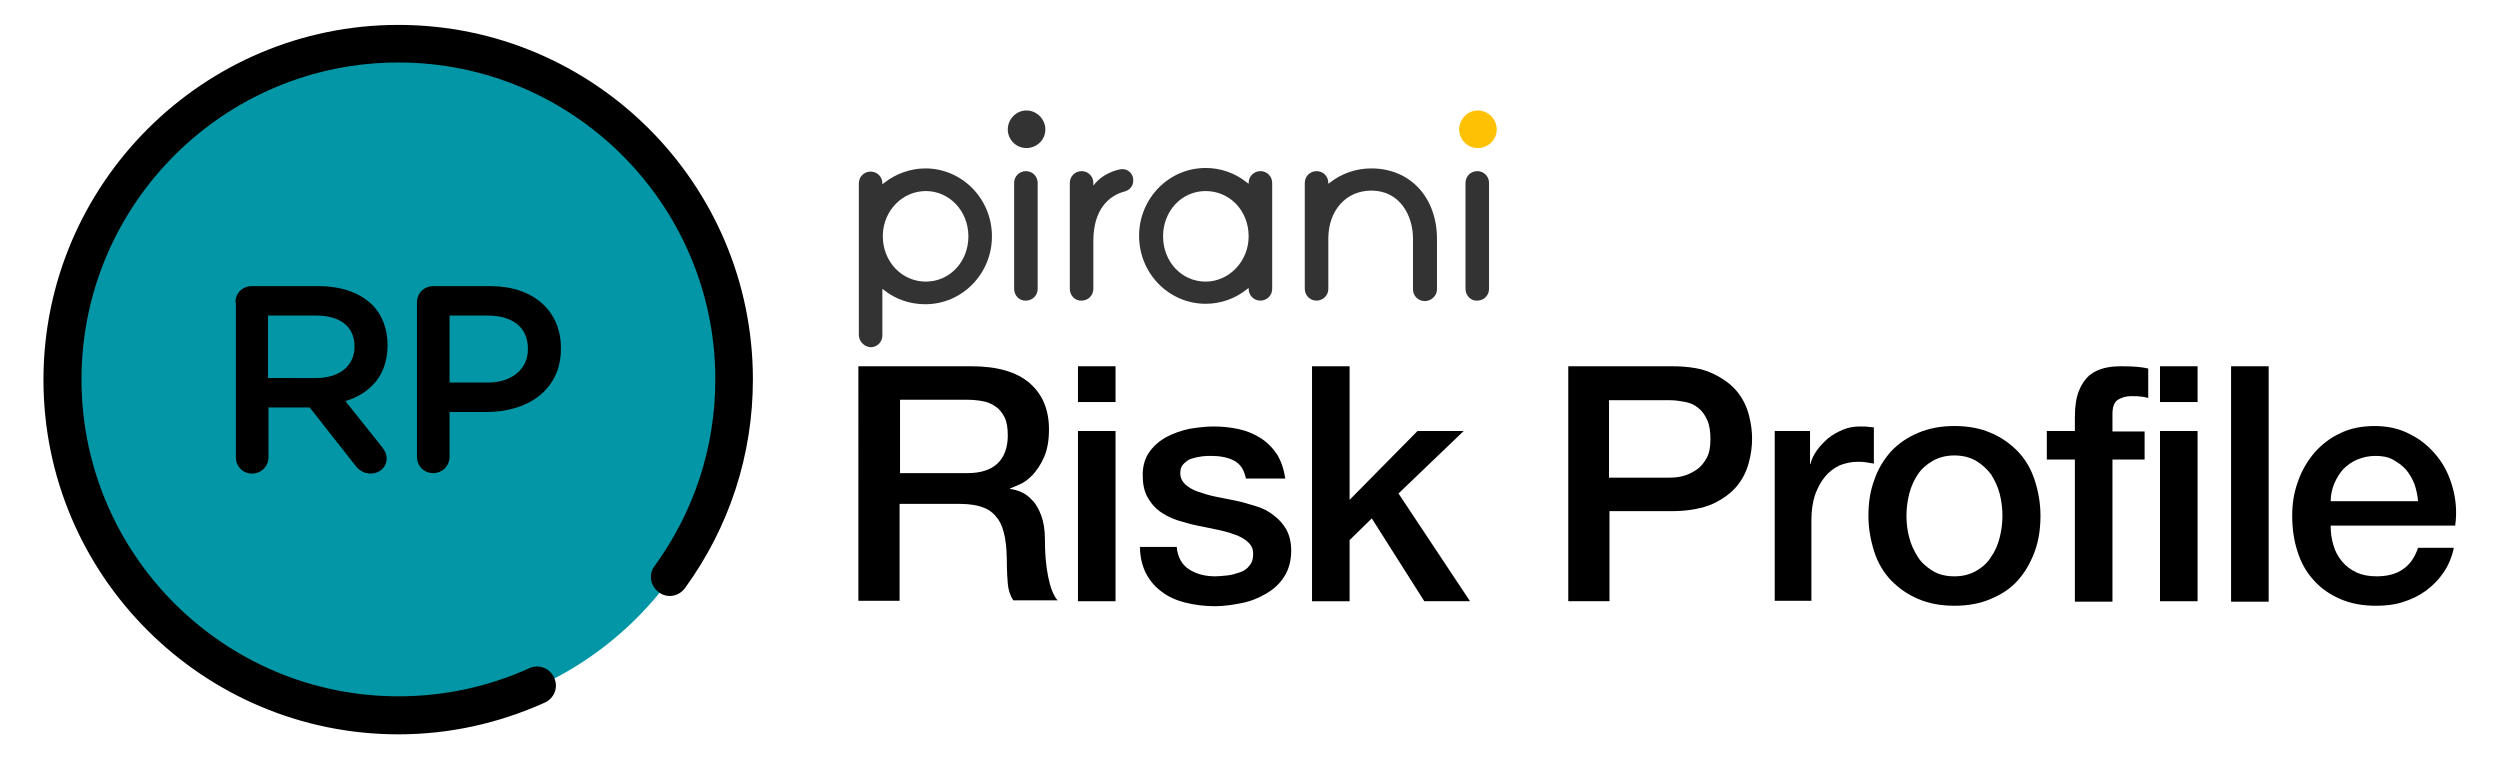 <?xml version="1.0" encoding="utf-8"?>
<!-- Generator: Adobe Illustrator 24.0.3, SVG Export Plug-In . SVG Version: 6.00 Build 0)  -->
<svg version="1.1" xmlns="http://www.w3.org/2000/svg" xmlns:xlink="http://www.w3.org/1999/xlink" x="0px" y="0px"
	 viewBox="0 0 552.2 167.6" style="enable-background:new 0 0 552.2 167.6;" xml:space="preserve">
<style type="text/css">
	.st0{fill:#8C4A6F;}
	.st1{fill:#F29D35;}
	.st2{fill:#55AC82;}
	.st3{fill:#55AD83;}
	.st4{fill:#F3CF68;}
	.st5{fill:#F2766B;}
	.st6{fill:#A7809C;}
	.st7{fill:#0396A6;}
	.st8{fill:#FFBB7B;}
	.st9{fill:#14A697;}
	.st10{fill:#F25252;}
	.st11{fill:#F2C12E;}
	.st12{fill:#F27649;}
	.st13{fill:#FF7745;}
	.st14{fill:#FF9D25;}
	.st15{fill:#FFC103;}
	.st16{fill:#FF5151;}
	.st17{fill:none;stroke:#ADADAD;stroke-miterlimit:10;}
	.st18{fill:none;stroke:#ADADAD;stroke-miterlimit:10;stroke-dasharray:1.006,3.016;}
	.st19{fill:#FFFFFF;}
	.st20{fill:#ED2737;}
	.st21{fill:#333333;}
	.st22{fill:#FFB71C;}
	.st23{fill:none;stroke:#FFFFFF;stroke-width:3.091;stroke-miterlimit:10;}
	.st24{fill:#00AE83;}
	.st25{fill:#B4829F;}
</style>
<g id="todo">
</g>
<g id="colores1">
</g>
<g id="nombres">
</g>
<g id="outlines">
</g>
<g id="letras">
	<g>
		<g>
			<path d="M189.7,80.9h24.8c5.7,0,10,1.2,12.9,3.7s4.3,5.9,4.3,10.3c0,2.5-0.4,4.5-1.1,6.1c-0.7,1.6-1.6,2.9-2.5,3.9
				c-1,1-1.9,1.7-2.9,2.1c-0.9,0.4-1.6,0.7-2.1,0.9v0.1c0.8,0.1,1.6,0.3,2.5,0.7c0.9,0.4,1.7,1,2.5,1.9c0.8,0.8,1.4,2,1.9,3.3
				c0.5,1.4,0.8,3.1,0.8,5.1c0,3.1,0.2,5.8,0.7,8.3c0.5,2.5,1.2,4.3,2.1,5.3h-9.8c-0.7-1.1-1.1-2.4-1.2-3.7
				c-0.1-1.4-0.2-2.7-0.2-3.9c0-2.4-0.1-4.4-0.4-6.1c-0.3-1.7-0.8-3.2-1.6-4.3c-0.8-1.1-1.8-2-3.2-2.5c-1.3-0.5-3-0.8-5.1-0.8h-13.4
				v21.4h-9.1V80.9z M198.8,104.5h14.9c2.9,0,5.1-0.7,6.6-2.1c1.5-1.4,2.3-3.5,2.3-6.2c0-1.6-0.2-3-0.7-4c-0.5-1-1.2-1.9-2-2.4
				c-0.8-0.6-1.8-1-2.9-1.2c-1.1-0.2-2.2-0.3-3.4-0.3h-14.8V104.5z"/>
			<path d="M238.1,80.9h8.3v7.9h-8.3V80.9z M238.1,95.2h8.3v37.6h-8.3V95.2z"/>
			<path d="M259.9,120.7c0.2,2.4,1.2,4.1,2.8,5.1c1.6,1,3.5,1.5,5.7,1.5c0.8,0,1.7-0.1,2.7-0.2c1-0.1,1.9-0.4,2.8-0.7
				c0.9-0.3,1.6-0.8,2.1-1.5c0.6-0.7,0.8-1.5,0.8-2.6c0-1.1-0.4-1.9-1.2-2.6c-0.7-0.7-1.7-1.2-2.8-1.6c-1.1-0.4-2.4-0.8-3.9-1.1
				s-2.9-0.6-4.4-0.9c-1.6-0.3-3-0.8-4.5-1.2c-1.4-0.5-2.7-1.1-3.9-2c-1.1-0.8-2-1.9-2.7-3.2c-0.7-1.3-1-2.9-1-4.8
				c0-2,0.5-3.7,1.5-5.1s2.3-2.5,3.8-3.3c1.5-0.8,3.2-1.4,5.1-1.8c1.9-0.3,3.6-0.5,5.3-0.5c1.9,0,3.8,0.2,5.6,0.6
				c1.8,0.4,3.4,1.1,4.8,2c1.4,0.9,2.6,2.1,3.6,3.6c0.9,1.5,1.5,3.3,1.8,5.3h-8.7c-0.4-2-1.3-3.3-2.7-4c-1.4-0.7-3.1-1-4.9-1
				c-0.6,0-1.3,0-2.1,0.1c-0.8,0.1-1.6,0.3-2.3,0.5s-1.3,0.7-1.8,1.2c-0.5,0.5-0.7,1.2-0.7,2c0,1,0.4,1.8,1.1,2.5
				c0.7,0.6,1.6,1.2,2.8,1.6s2.4,0.8,3.9,1.1c1.5,0.3,3,0.6,4.5,0.9c1.5,0.3,3,0.8,4.4,1.2s2.8,1.1,3.9,2c1.1,0.8,2.1,1.9,2.8,3.1
				c0.7,1.3,1.1,2.8,1.1,4.7c0,2.2-0.5,4.1-1.5,5.7c-1,1.6-2.3,2.8-4,3.8s-3.4,1.7-5.4,2.1c-2,0.4-4,0.7-5.9,0.7
				c-2.4,0-4.6-0.3-6.6-0.8c-2-0.5-3.8-1.3-5.2-2.4c-1.5-1.1-2.6-2.4-3.5-4.1c-0.8-1.6-1.3-3.6-1.3-5.8H259.9z"/>
			<path d="M289.8,80.9h8.3v29.5l15-15.2h10.2L308.9,109l15.8,23.8h-10.1L303,114.5l-4.9,4.8v13.5h-8.3V80.9z"/>
			<path d="M346.4,80.9h22.9c3.7,0,6.7,0.5,9,1.6c2.3,1.1,4.1,2.4,5.4,4c1.3,1.6,2.1,3.3,2.6,5.2c0.5,1.9,0.7,3.6,0.7,5.2
				c0,1.6-0.2,3.3-0.7,5.2c-0.5,1.9-1.3,3.6-2.6,5.2c-1.3,1.6-3.1,2.9-5.4,4c-2.3,1-5.3,1.6-9,1.6h-13.8v19.9h-9.1V80.9z
				 M355.5,105.5h13.3c1,0,2.1-0.1,3.1-0.4c1.1-0.3,2-0.8,2.9-1.4s1.6-1.5,2.2-2.6c0.6-1.1,0.8-2.5,0.8-4.1c0-1.7-0.2-3.1-0.7-4.2
				c-0.5-1.1-1.1-2-2-2.7c-0.8-0.7-1.8-1.1-2.8-1.3c-1.1-0.2-2.2-0.4-3.4-0.4h-13.5V105.5z"/>
			<path d="M392,95.2h7.8v7.3h0.1c0.2-1,0.7-2,1.4-3c0.7-1,1.6-1.9,2.5-2.7c1-0.8,2.1-1.4,3.3-1.9c1.2-0.5,2.4-0.7,3.7-0.7
				c1,0,1.6,0,2,0.1c0.4,0,0.7,0.1,1.1,0.1v8c-0.6-0.1-1.2-0.2-1.8-0.3c-0.6-0.1-1.2-0.1-1.8-0.1c-1.4,0-2.7,0.3-4,0.8
				c-1.2,0.6-2.3,1.4-3.2,2.5c-0.9,1.1-1.6,2.4-2.2,4c-0.5,1.6-0.8,3.4-0.8,5.5v17.9H392V95.2z"/>
			<path d="M431.7,133.8c-3,0-5.7-0.5-8-1.5c-2.4-1-4.3-2.4-6-4.1c-1.6-1.7-2.9-3.8-3.7-6.3s-1.3-5.1-1.3-8c0-2.9,0.4-5.5,1.3-7.9
				c0.8-2.4,2.1-4.5,3.7-6.3c1.6-1.7,3.6-3.1,6-4.1c2.4-1,5-1.5,8-1.5c3,0,5.7,0.5,8,1.5c2.4,1,4.3,2.4,6,4.1
				c1.6,1.7,2.9,3.8,3.7,6.3c0.8,2.4,1.3,5.1,1.3,7.9c0,2.9-0.4,5.6-1.3,8s-2.1,4.5-3.7,6.3s-3.6,3.1-6,4.1
				C437.4,133.3,434.7,133.8,431.7,133.8z M431.7,127.3c1.8,0,3.4-0.4,4.8-1.2c1.4-0.8,2.5-1.8,3.3-3.1c0.9-1.3,1.5-2.7,1.9-4.3
				c0.4-1.6,0.6-3.2,0.6-4.8c0-1.6-0.2-3.2-0.6-4.8c-0.4-1.6-1.1-3-1.9-4.3c-0.9-1.2-2-2.2-3.3-3c-1.4-0.8-3-1.2-4.8-1.2
				c-1.8,0-3.4,0.4-4.8,1.2c-1.4,0.8-2.5,1.8-3.3,3s-1.5,2.7-1.9,4.3c-0.4,1.6-0.6,3.2-0.6,4.8c0,1.7,0.2,3.3,0.6,4.8
				c0.4,1.6,1.1,3,1.9,4.3s2,2.3,3.3,3.1C428.2,126.9,429.8,127.3,431.7,127.3z"/>
			<path d="M452.1,95.2h6.2v-3.1c0-2.4,0.3-4.3,0.9-5.8c0.6-1.5,1.4-2.6,2.3-3.4c1-0.8,2.1-1.3,3.3-1.6s2.5-0.4,3.9-0.4
				c2.7,0,4.6,0.2,5.8,0.5v6.5c-0.5-0.1-1.1-0.3-1.7-0.3c-0.6-0.1-1.3-0.1-2.1-0.1c-1.1,0-2.1,0.3-2.9,0.8c-0.8,0.5-1.2,1.6-1.2,3.1
				v3.9h7.1v6.2h-7.1v31.4h-8.3v-31.4h-6.2V95.2z"/>
			<path d="M477.1,80.9h8.3v7.9h-8.3V80.9z M477.1,95.2h8.3v37.6h-8.3V95.2z"/>
			<path d="M492.8,80.9h8.3v52h-8.3V80.9z"/>
			<path d="M514.8,116.2c0,1.5,0.2,2.9,0.6,4.2c0.4,1.4,1,2.5,1.9,3.6c0.8,1,1.9,1.8,3.1,2.4c1.3,0.6,2.8,0.9,4.5,0.9
				c2.4,0,4.4-0.5,5.9-1.6c1.5-1,2.6-2.6,3.3-4.7h7.9c-0.4,2-1.2,3.9-2.3,5.5c-1.1,1.6-2.4,2.9-3.9,4c-1.5,1.1-3.2,1.9-5.1,2.5
				c-1.9,0.6-3.8,0.8-5.9,0.8c-3,0-5.6-0.5-7.9-1.5c-2.3-1-4.2-2.3-5.8-4.1c-1.6-1.7-2.8-3.8-3.6-6.3c-0.8-2.4-1.2-5.1-1.2-8
				c0-2.7,0.4-5.2,1.3-7.6c0.8-2.4,2.1-4.5,3.6-6.3c1.6-1.8,3.5-3.3,5.7-4.3c2.2-1.1,4.8-1.6,7.6-1.6c3,0,5.6,0.6,8,1.9
				c2.4,1.2,4.3,2.9,5.9,4.9c1.6,2,2.7,4.4,3.4,7c0.7,2.6,0.9,5.4,0.5,8.2H514.8z M534.1,110.7c-0.1-1.3-0.4-2.6-0.8-3.8
				c-0.5-1.2-1.1-2.3-1.9-3.2c-0.8-0.9-1.8-1.6-2.9-2.2c-1.1-0.6-2.4-0.8-3.8-0.8c-1.5,0-2.8,0.3-4,0.8c-1.2,0.5-2.2,1.2-3.1,2.1
				c-0.8,0.9-1.5,2-2,3.2c-0.5,1.2-0.8,2.5-0.8,3.9H534.1z"/>
		</g>
		<g>
			<circle class="st7" cx="88" cy="83.8" r="74.5"/>
			<path d="M88,162.2c-43.2,0-78.4-35.1-78.4-78.3S44.8,5.5,88,5.5c43.2,0,78.3,35.1,78.3,78.3c0,16.7-5.2,32.6-15,46.1
				c-1.4,1.9-4,2.3-5.8,0.9c-1.9-1.4-2.3-4-0.9-5.8c8.7-12,13.4-26.2,13.4-41.2c0-38.6-31.4-70-70-70s-70,31.4-70,70s31.4,70,70,70
				c10.1,0,19.8-2.1,28.9-6.2c2.1-1,4.6,0,5.5,2.1c1,2.1,0,4.6-2.1,5.5C110.1,159.8,99.2,162.2,88,162.2z"/>
			<g>
				<path d="M52,66.8c0-2.1,1.6-3.6,3.6-3.6h14.7c5.2,0,9.2,1.5,11.9,4.1c2.2,2.2,3.4,5.3,3.4,8.9v0.1c0,6.6-3.8,10.6-9.3,12.3
					l7.9,9.9c0.7,0.9,1.2,1.6,1.2,2.8c0,2-1.7,3.3-3.5,3.3c-1.6,0-2.7-0.8-3.5-1.9l-10-12.7h-9.1v11c0,2-1.6,3.6-3.6,3.6
					c-2.1,0-3.6-1.6-3.6-3.6V66.8z M69.8,83.5c5.2,0,8.5-2.7,8.5-6.9v-0.1c0-4.4-3.2-6.8-8.5-6.8H59.2v13.8H69.8z"/>
				<path d="M92.1,66.8c0-2.1,1.6-3.6,3.6-3.6h12.6c9.6,0,15.6,5.5,15.6,13.7V77c0,9.2-7.4,14-16.4,14h-8.2v9.9c0,2-1.6,3.6-3.6,3.6
					c-2.1,0-3.6-1.6-3.6-3.6V66.8z M107.7,84.5c5.5,0,8.9-3.1,8.9-7.3V77c0-4.8-3.5-7.3-8.9-7.3h-8.4v14.8H107.7z"/>
			</g>
		</g>
		<path class="st21" d="M189.7,74l0-33.5c0-1.5,1.2-2.6,2.6-2.6l0,0c1.5,0,2.6,1.2,2.6,2.6v0.2l0.4-0.3c2.5-2,5.8-3.2,9.1-3.2
			c8.1,0,14.7,6.7,14.7,15s-6.6,15-14.7,15c-3.4,0-6.6-1.1-9.1-3.1l-0.4-0.3l0,10.3c0,1.5-1.2,2.6-2.6,2.6l0,0
			C190.9,76.6,189.7,75.4,189.7,74z M204.5,42.2c-5.1,0-9.3,4.2-9.5,9.6v0.4c0,5.6,4.2,10,9.5,10c5.3,0,9.4-4.4,9.4-10
			C213.9,46.6,209.7,42.2,204.5,42.2z"/>
		<path class="st21" d="M224,63.8V40.4c0-1.5,1.2-2.6,2.6-2.6h0c1.5,0,2.6,1.2,2.6,2.6v23.4c0,1.5-1.2,2.6-2.6,2.6h0
			C225.2,66.5,224,65.3,224,63.8z M226.7,32.7c-2.3,0-4.1-1.9-4.1-4.1c0-2.3,1.9-4.2,4.1-4.2c2.3,0,4.2,1.9,4.2,4.2
			C230.9,30.9,229,32.7,226.7,32.7z"/>
		<path class="st21" d="M236.3,63.8V40.4c0-1.5,1.2-2.6,2.6-2.6l0,0c1.5,0,2.6,1.2,2.6,2.6v0.6l0.4-0.5c1.3-1.5,3.2-2.6,5.5-3.1
			c1.5-0.3,2.9,0.8,2.9,2.3v0.3c0,1.1-0.8,2-1.9,2.3c-3.5,0.9-6.9,4-6.9,10.9v10.6c0,1.5-1.2,2.6-2.6,2.6l0,0
			C237.5,66.5,236.3,65.3,236.3,63.8z"/>
		<path class="st21" d="M266.3,67.1c-8.1,0-14.7-6.7-14.7-15s6.6-15,14.7-15c3.3,0,6.5,1.1,9.1,3.2l0.4,0.3v-0.2
			c0-1.5,1.2-2.6,2.6-2.6l0,0c1.5,0,2.6,1.2,2.6,2.6v23.4c0,1.5-1.2,2.6-2.6,2.6l0,0c-1.5,0-2.6-1.2-2.6-2.6v-0.2l-0.4,0.3
			C272.8,66,269.6,67.1,266.3,67.1z M266.3,42.2c-5.3,0-9.4,4.4-9.4,10s4.1,10,9.4,10c5.2,0,9.5-4.5,9.5-10
			C275.8,46.5,271.6,42.2,266.3,42.2z"/>
		<path class="st21" d="M314.7,66.5c-1.5,0-2.6-1.2-2.6-2.6V52.7c0-5.1-2.9-10.6-9.2-10.6c-5.6,0-9.5,4.4-9.5,10.6v11.1
			c0,1.5-1.2,2.6-2.6,2.6h0c-1.5,0-2.6-1.2-2.6-2.6V40.4c0-1.5,1.2-2.6,2.6-2.6h0c1.5,0,2.6,1.2,2.6,2.6v0.2l0.4-0.3
			c2.6-2,5.7-3.1,9.1-3.1c8.6,0,14.5,6.4,14.5,15.6v11.1C317.4,65.3,316.2,66.5,314.7,66.5L314.7,66.5z"/>
		<path class="st21" d="M323.7,63.8V40.4c0-1.5,1.2-2.6,2.6-2.6h0c1.5,0,2.6,1.2,2.6,2.6v23.4c0,1.5-1.2,2.6-2.6,2.6h0
			C324.9,66.5,323.7,65.3,323.7,63.8z"/>
		<path class="st15" d="M326.4,32.7c-2.3,0-4.1-1.9-4.1-4.1c0-2.3,1.9-4.2,4.1-4.2c2.3,0,4.2,1.9,4.2,4.2
			C330.6,30.9,328.7,32.7,326.4,32.7z"/>
	</g>
</g>
</svg>
